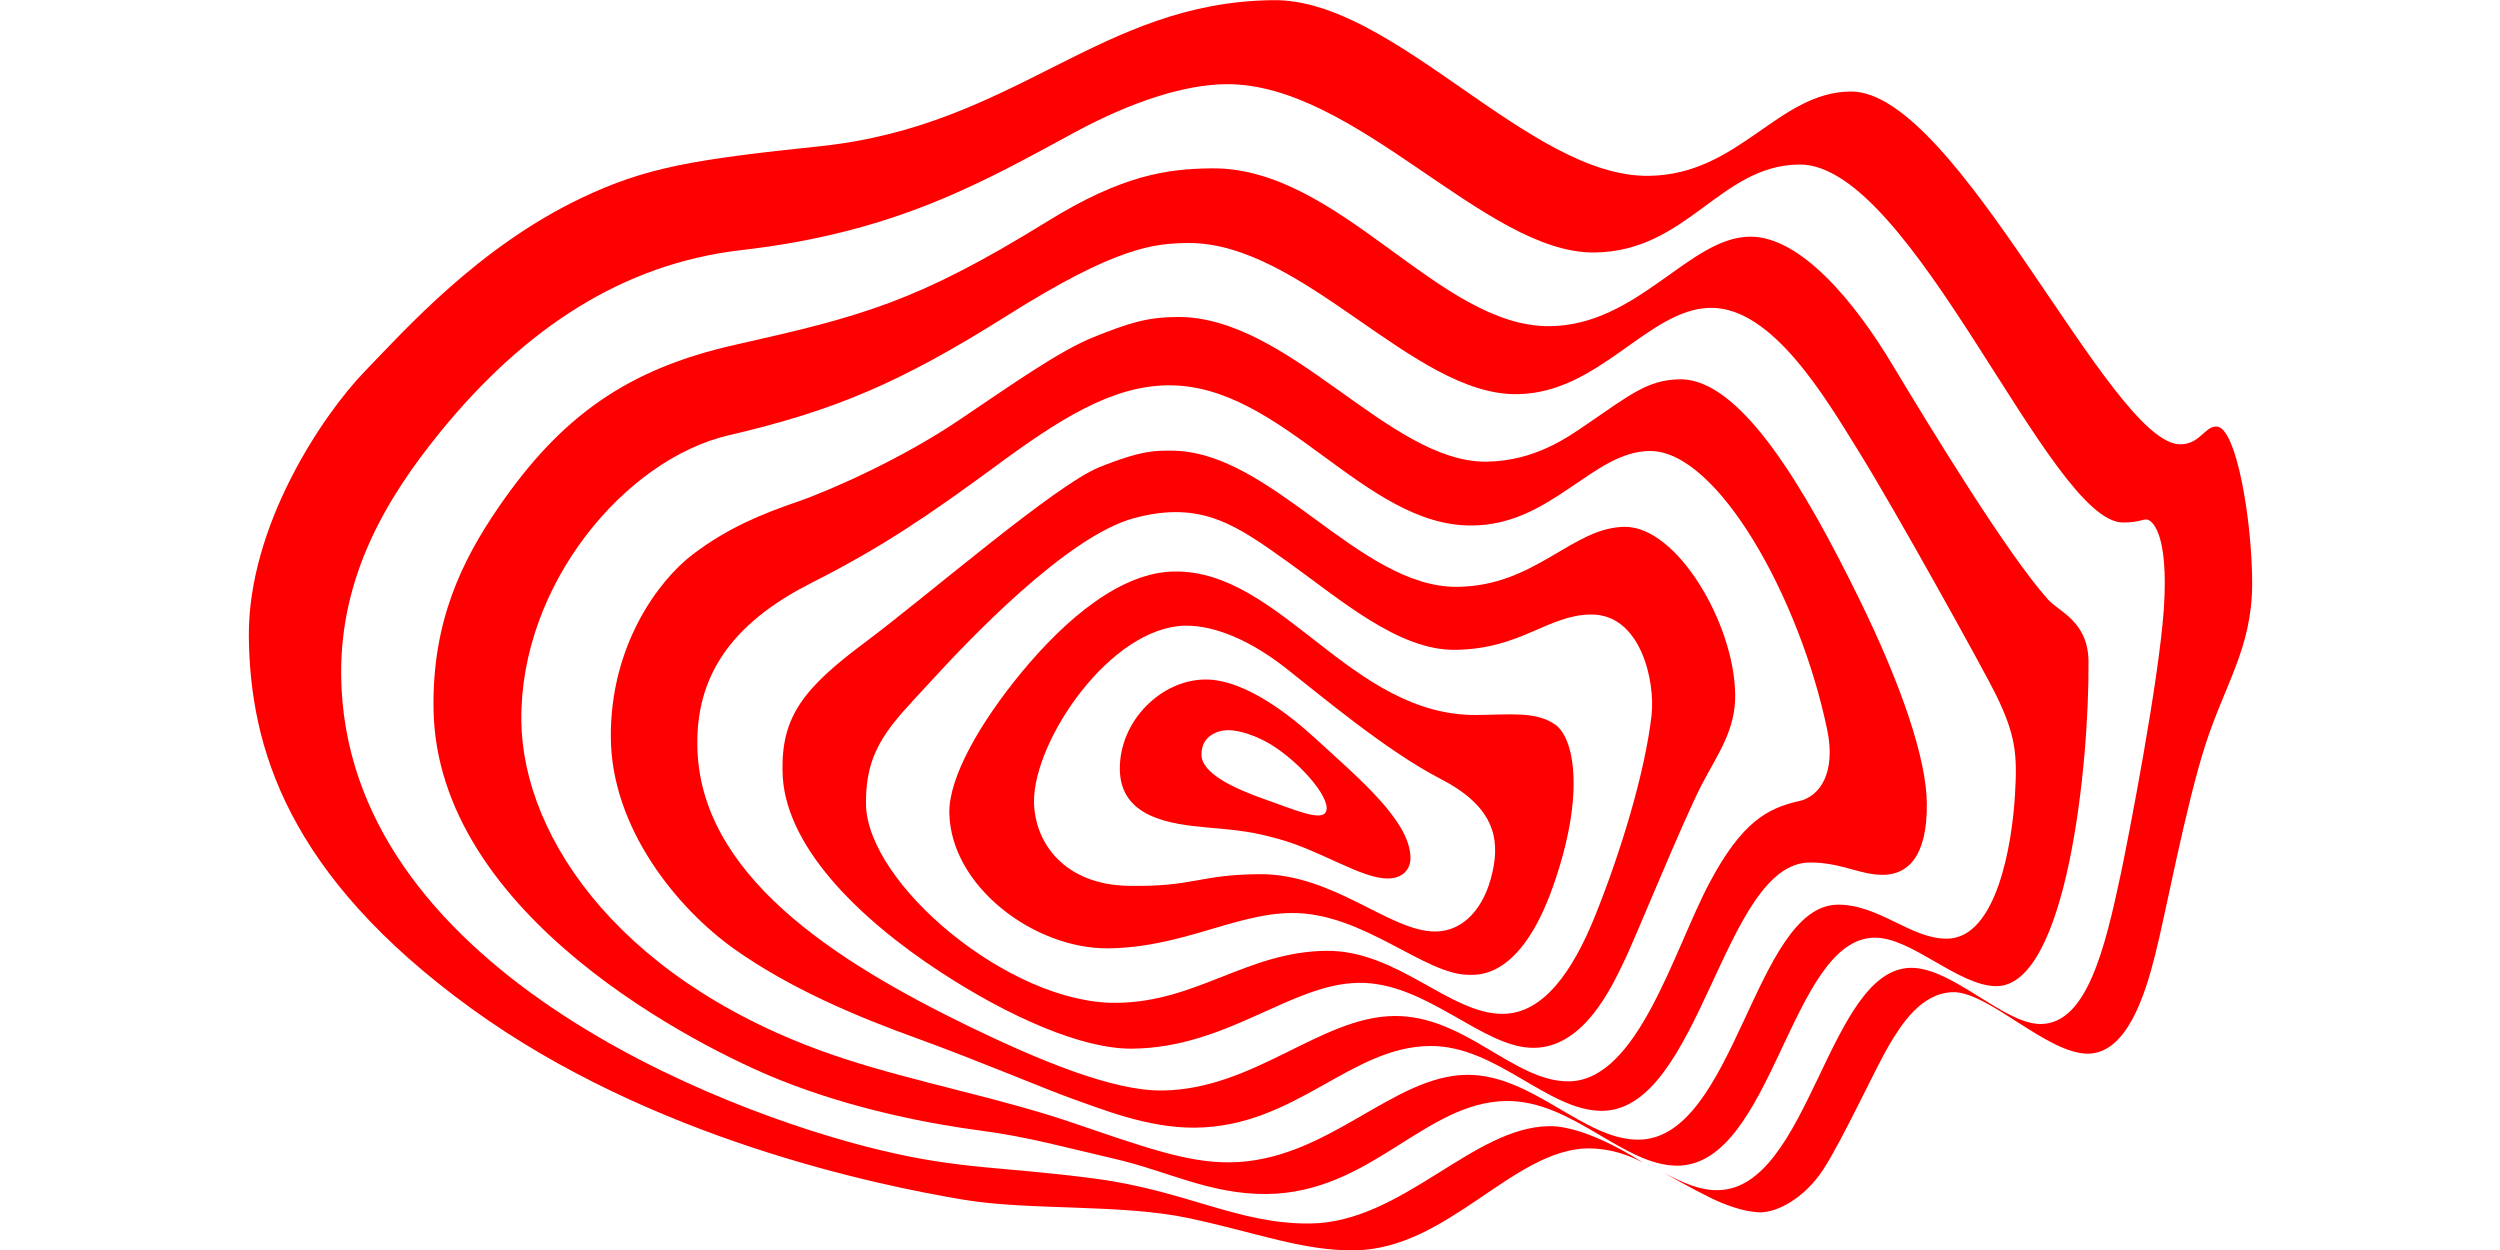 <?xml version="1.0" encoding="utf-8"?>
<!-- Generator: Adobe Illustrator 26.3.1, SVG Export Plug-In . SVG Version: 6.00 Build 0)  -->
<svg version="1.1" id="Layer_1" xmlns="http://www.w3.org/2000/svg" xmlns:xlink="http://www.w3.org/1999/xlink" x="0px" y="0px"
	 viewBox="0 0 1500 750" style="enable-background:new 0 0 1500 750;" xml:space="preserve">
<style type="text/css">
	.st0{fill:#FF0000;}
</style>
<g>
	<path class="st0" d="M724.4,496.5c20.2,1.7,27.8,2.8,42.1,6.7c26,7,50.1,24,66.3,23.9c9-0.1,13.5-5.6,13.5-12.4
		c-0.3-22.1-30.3-47.1-57.7-72.2c-13.1-11.9-41-35-65.6-34.8c-26.5,0.3-51.4,25-51.1,53.9S702,494.5,724.4,496.5 M736.9,438.1
		c6.9,0,17.1,3.4,26,8.8c18.7,11.7,37.5,34.3,32.2,40.9c-3.8,4.5-18.8-2.1-36.7-8.4c-17.8-6.3-37.4-15.3-37.5-26.5
		C720.7,441.4,730.8,438.1,736.9,438.1"/>
	<path class="st0" d="M664.8,569c44.2-0.4,76.4-20.9,110-21.2c43.3-0.4,79.9,37.4,106.9,37.1c5.6,0,30.8,1.8,50.1-53
		c19.4-54.8,12.9-88.9,1.4-97.1c-11.5-8.1-27-6-47.1-5.8c-75.6,0.7-117.4-86.8-181.3-86.1c-32.2,0.3-65.3,28.4-91.7,60.3
		c-24.7,29.9-43.8,62.9-43.5,84.4C570.3,531.9,620.7,569.4,664.8,569 M711.4,375.4c18.7-0.1,40.2,9.8,60.5,25.8
		c20.4,16,60.1,49.4,92,65.9c32,16.4,36.4,35.3,31.5,56.5c-4.9,21.9-17.8,35.1-33.9,35.3c-27.7,0.3-61.4-35-106.5-34.4
		c-36.2,0.4-38.8,7.7-78,7c-37.9-0.7-56.3-25.3-56.6-50.6C620.3,444,666.4,376,711.4,375.4"/>
	<path class="st0" d="M564.4,583.3c40.9,26.7,84.8,46.2,114.9,45.9c57.4-0.6,95.2-39,136-39.5s74.6,39.5,105.2,39
		c30.1-0.3,46.8-37.2,53.5-51c6.2-12.2,35.3-84.3,47.2-107.2c9.7-18.5,20.2-32.6,19.9-53.7c-0.4-42.4-34.8-101-66.3-100.7
		c-31.5,0.3-53.4,35.5-100.4,36c-59.1,0.6-111.9-82.3-172.3-81.7c-8.1,0.1-16.2-0.7-42.7,10c-26.4,10.7-103.5,77.5-140.5,105.1
		c-36.9,27.5-49.9,44.4-49.4,76.7C469.7,506.5,514.4,550.6,564.4,583.3 M557.4,410c23.2-25.4,82.7-88.4,123.3-99.2
		s61.5,4.6,92.6,26.8c31,22.2,65.9,52.7,99.7,52.3c39.5-0.4,55.5-20.9,81.5-21.2c30.1-0.3,38.8,40.3,36.4,60.8
		c-4.1,34.8-18.4,81.5-33.7,119.7c-13.8,34.3-31.5,59-55.5,59.1c-31.7,0.3-63.1-38.2-105.8-37.8c-47.6,0.4-77.7,30.8-126.1,31.2
		c-64.1,0.7-149.7-71.6-150.2-119.3C519.2,448.6,534.6,434.8,557.4,410"/>
	<path class="st0" d="M440.4,569.3c33.7,23.9,73.5,40.6,110,53.8c36.5,13.2,78.2,31,93.7,36.4c15.3,5.3,44.1,17.4,72.9,17.1
		c60.4-0.6,93.1-48.6,141-49c39.9-0.4,70.8,39.2,103.4,38.9c58.9-0.6,72.5-148.6,124.4-149c19-0.1,30.2,7.6,44.2,7.4
		s26.5-10,26.1-43c-0.3-26.4-14.7-69.8-40.7-122.8c-32-65.2-70.7-131.9-107.3-131.5c-19.4,0.1-30.5,9.6-55.8,26.8
		c-12.1,8.3-31.6,22.2-60.4,22.6c-58.6,0.6-118.4-87.5-185.7-86.8c-18.3,0.1-29.4,3.8-50.1,12.1c-20.6,8.3-47.9,27.7-80.9,49.9
		c-33,22.3-75.3,41.4-96.9,48.9c-21.6,7.4-41.7,15.7-62.6,31.5c-20.9,15.9-49.7,55.1-49.2,110C366.9,497.2,406.6,545.2,440.4,569.3
		 M487.1,349.6c42.4-21.4,70.9-41,109.6-69.4c38.6-28.5,70.2-48.7,104.1-49c68.7-0.7,117.6,84.8,182.5,84.1
		c47.8-0.4,72.3-44.4,106.5-44.7c40.6-0.4,90.2,88.1,106.6,167.7c5.1,25-4.2,39.6-17.1,42.4c-19,4.2-34.3,12.8-53.4,48.6
		c-21.6,40.5-43.1,119.3-84.7,119.5c-32.9,0.3-62.1-39.6-104.6-39.2c-44.2,0.4-84.1,44.1-139.3,44.7c-29.5,0.3-73-17.7-116-38.5
		c-80.6-39.2-162.1-91.2-162.9-168.7C417.7,400.4,444.7,371.1,487.1,349.6"/>
	<path class="st0" d="M467.5,647.8c45.5,18.3,92.4,26.8,121.1,30.6s48.9,9.7,80.2,16.9c31.3,7.2,57.2,21.4,91.2,21.1
		c62.4-0.6,94.8-55.2,143.8-55.8c39.9-0.4,70.2,39,102.8,38.8c57.2-0.6,67.6-136.2,118.1-136.8c22.2-0.3,50.6,29.2,73.3,29.1
		c41.9-0.4,55.6-132.2,55.1-195c-0.3-23.9-17.6-29.6-24.2-36.9c-24-26.7-69-100.3-93.3-140.7c-22.6-37.9-55.3-77.4-85.7-77.1
		c-36.4,0.4-67,53.1-120,53.7c-66.7,0.7-126.1-95.4-202.8-94.7c-26.8,0.3-53.7,3.9-99.3,32.2c-78.2,48.3-111.4,56.7-186.8,73.7
		c-64.5,14.5-104.4,42.8-141.9,97.5c-22.2,32.3-39.6,68.5-39,120.2C261.3,550.2,421.8,629.5,467.5,647.8 M437.1,261.2
		c63.9-14.9,102.8-31.3,167.9-72.3c65-40.9,87.5-42.8,107.5-43.1c69.1-0.7,135.4,91.4,197.6,90.7c49.6-0.4,78.9-51.4,116.3-51.8
		c37.1-0.4,69,54.2,88.8,86.1c21.8,35,75.4,131.8,82.3,145.9c12.1,24.7,12.9,36.2,11.5,60c-1.7,29.8-11,86.2-40.7,86.5
		c-21.6,0.3-40.9-20.6-65.7-20.4c-50,0.6-61.5,140.5-119.4,141c-32.9,0.3-63.6-39.2-103-38.9c-45.1,0.4-83.9,52-142.4,52.5
		c-25.4,0.3-51.8-9.3-94.7-23.9c-42.8-14.6-93.5-24.2-136.4-38.2C375,592.3,313.5,503.9,312.8,432.3
		C312,350.8,375,275.7,437.1,261.2"/>
	<path class="st0" d="M985.6,697.5c0,0-32.9-22.1-56-21.8c-45.9,0.4-88.4,57.9-143.6,58.4c-43.5,0.4-74.2-19.8-129.6-27
		c-55.5-7.3-79.5-5.3-128.1-17c-96.6-23-321.9-110.4-323.6-285c-0.6-59.3,27-106,59.3-145.7c51.1-62.8,110-101.1,180.5-109.3
		c93.8-10.7,145.7-41.2,200.7-70.9c33.6-18.1,65.2-28.4,90.3-28.7c78-0.7,155.6,101.6,221.1,101c55.9-0.6,75.3-52.3,122.9-52.8
		c68-0.7,150.3,215.2,194.4,214.8c9.6-0.1,10.8-1.8,13.9-1.8c3.1,0,13.6,7.3,10.5,53.7c-3.1,44.2-21.2,136.8-25.7,158.4
		c-9.6,45.1-20.4,90.3-48,90.6c-22.1,0.3-53-33.9-78-33.7c-49.7,0.4-61,132.9-116,133.4c-10.7,0.1-20.1-4.1-32.4-10.4
		c0,0,18.5,10.3,27.5,14.7c9,4.5,21.2,9,30.8,9c9.6-0.1,25.8-8,37.4-25.6c11.4-17.4,32-62.1,39.5-74.6c7.4-12.5,19.4-31.6,38.6-31.9
		c21.4-0.1,56.6,37.2,80.9,36.9c23.2-0.3,34.1-35,40.2-59.3c6.2-24.3,18.3-89.3,30.1-125.9s28-58.3,28.1-96.6
		c0.1-37.1-9.4-94.7-21.5-94.5c-7.2,0.1-9.7,10.5-21.5,10.7c-41.9,0.4-133.9-212.2-197.9-211.7c-43.7,0.4-66.9,50-121.2,50.6
		C917.4,106.4,836.6-0.6,764.1,0.1c-104.4,1-153.9,75.1-271.7,87.6c-77.5,8.1-105.1,12.8-144,31.3C287.3,148.3,244,196.8,218.7,223
		s-69.9,92.6-69.4,158.9c0.7,66.3,23,143,133.4,223.1C390.5,683.2,526,711.1,578,719.8c39.9,6.7,95.1,2.4,135.8,11.2
		c40.9,8.8,67.8,19.5,98.7,19.2c56.3-0.6,95.2-60.7,140.6-61.2C966.2,689.1,977.2,693,985.6,697.5"/>
</g>
</svg>
